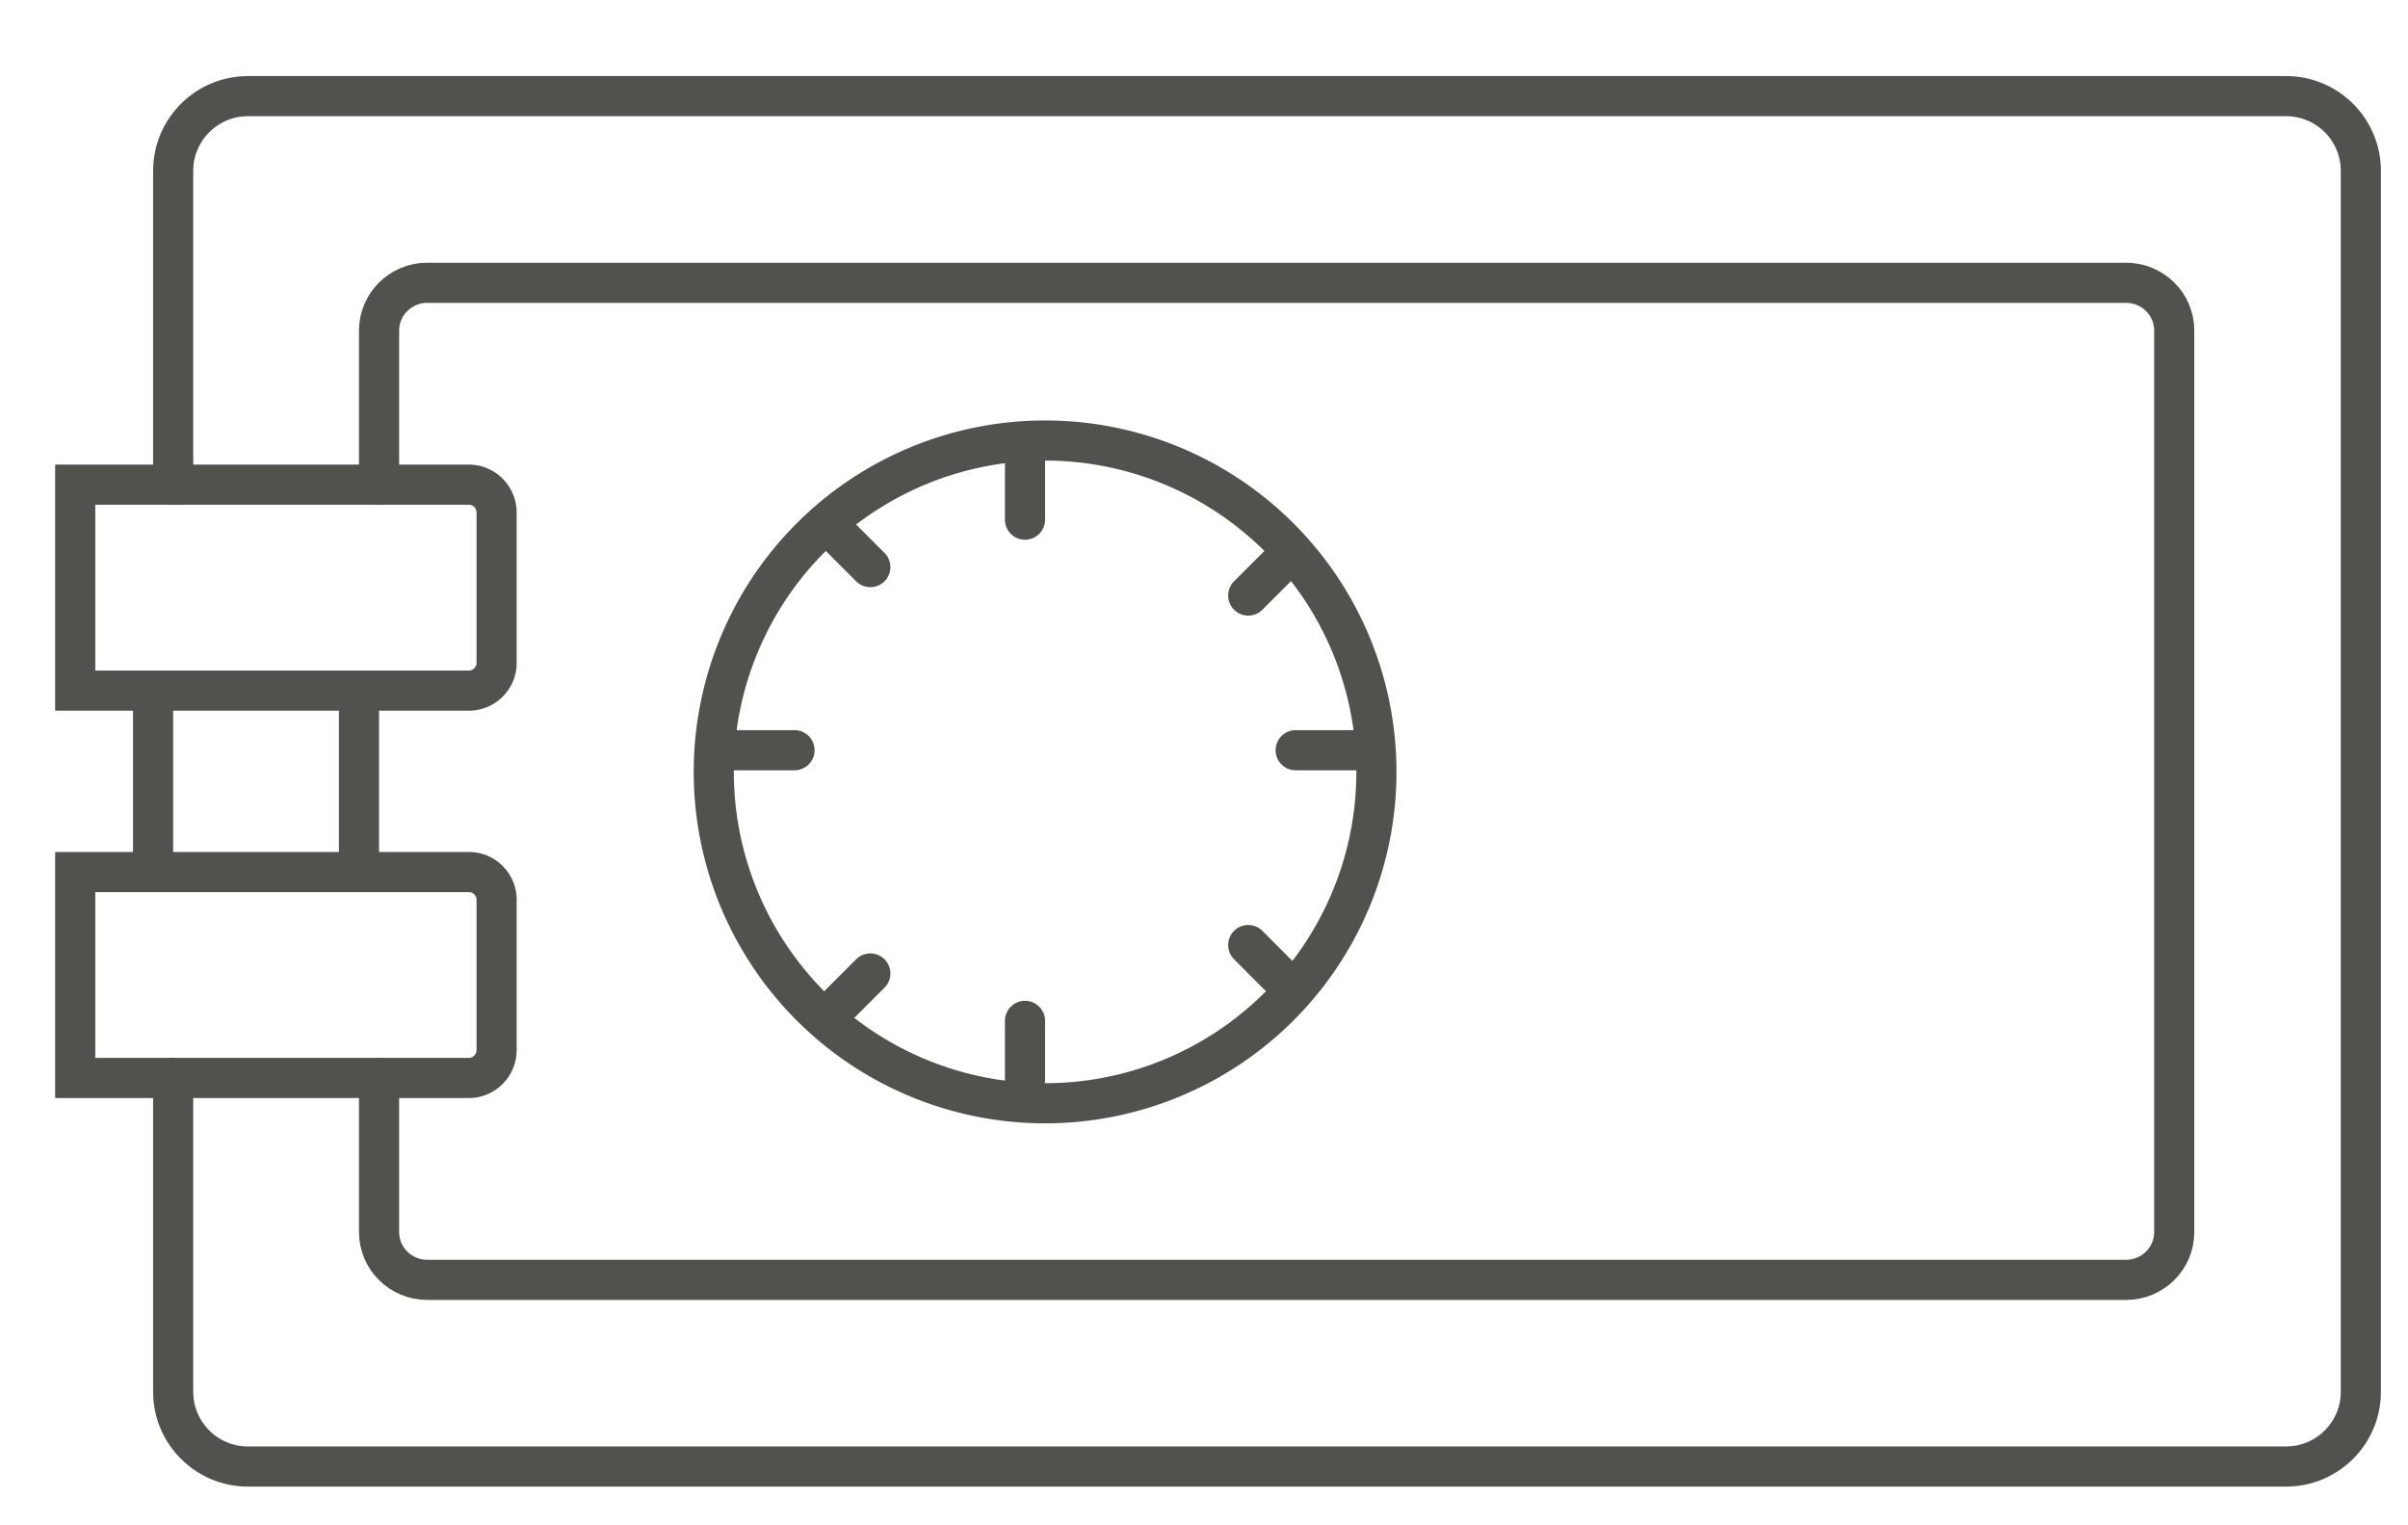 <svg xmlns="http://www.w3.org/2000/svg" width="60" height="38" fill="none"><g stroke="#51524E" stroke-linecap="round" clip-path="url(#a)"><path d="M3.814 21.225v-3.52m.501-5.63v-7.82c0-1.03.84-1.86 1.86-1.86h50.79c1.02 0 1.86.83 1.86 1.86v30.42c0 1.03-.84 1.86-1.86 1.86H6.175c-1.02 0-1.86-.83-1.86-1.86v-7.82m4.629-5.63v-3.52"/><path d="M9.445 12.075v-3.84c0-.66.54-1.19 1.2-1.19h42.33c.66 0 1.2.53 1.2 1.19v22.46c0 .66-.54 1.19-1.2 1.19h-42.33c-.66 0-1.2-.53-1.2-1.19v-3.84"/><path d="M34.296 19.23a8.255 8.255 0 1 1-16.511 0 8.255 8.255 0 0 1 16.511 0Zm-8.756-6.284v-1.473m0 15.433v-1.473m-3.854-1.181-.748.748M31.85 14.088l-.748.748m0 8.708.747.748M20.938 13.38l.748.748m10.598 4.562h1.473m-15.433 0h1.473m-7.423 3.725v3.74c0 .39-.31.7-.69.7h-9.81v-5.13h9.81c.38 0 .69.31.69.69Zm0-9.64v3.74c0 .38-.31.69-.69.69h-9.81v-5.13h9.81c.38 0 .69.31.69.7Z"/></g><defs><clipPath id="a"><path fill="#fff" d="M.5.9h59v37H.5z"/></clipPath></defs></svg>